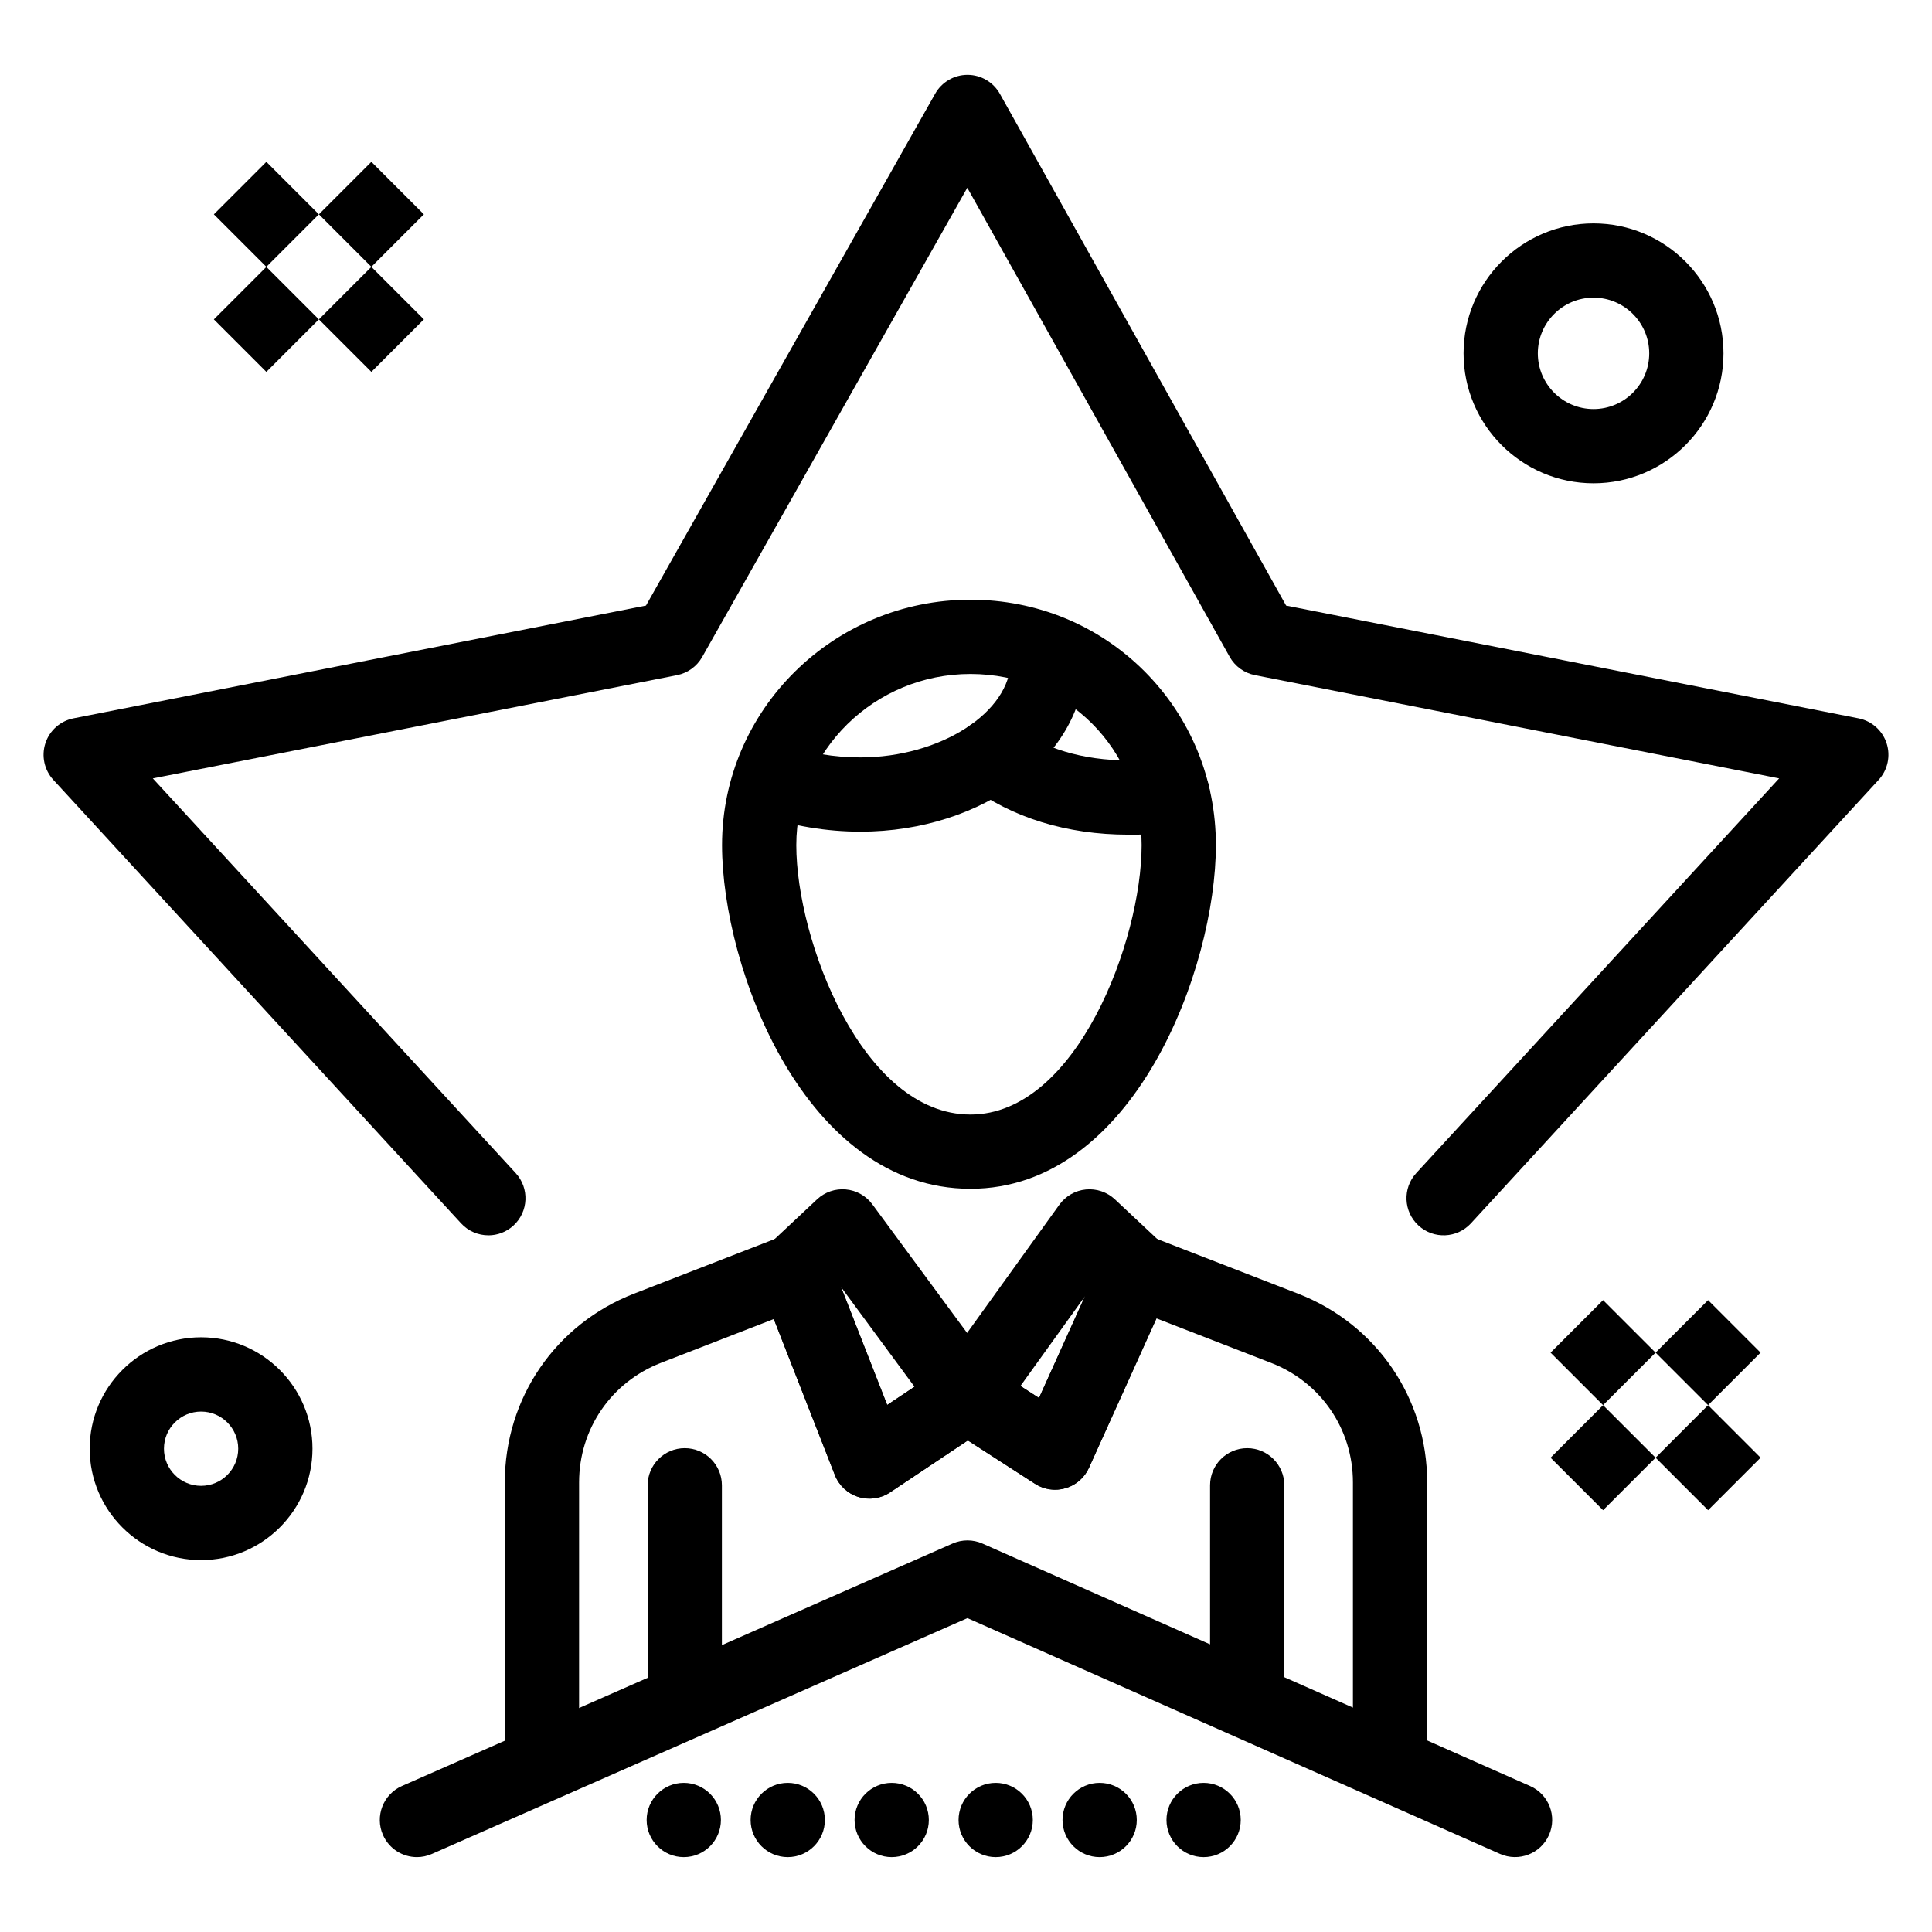 <?xml version="1.0" encoding="UTF-8"?>
<!-- Uploaded to: SVG Repo, www.svgrepo.com, Generator: SVG Repo Mixer Tools -->
<svg fill="#000000" width="800px" height="800px" version="1.1" viewBox="144 144 512 512" xmlns="http://www.w3.org/2000/svg">
 <g>
  <path d="m254.5 636.16c-3.781 0-7.387-2.191-9.012-5.879-2.191-4.973 0.066-10.781 5.039-12.973l145.9-64.254c2.531-1.117 5.418-1.113 7.949 0.008l145.11 64.254c4.969 2.199 7.215 8.012 5.012 12.98-2.199 4.969-8.016 7.211-12.98 5.012l-141.14-62.492-141.92 62.5c-1.285 0.57-2.633 0.84-3.957 0.844z"/>
  <path d="m273.43 471.37c-2.656 0-5.305-1.07-7.246-3.18l-108.04-117.51c-2.41-2.621-3.215-6.34-2.109-9.723 1.105-3.383 3.957-5.902 7.449-6.594l151.71-29.883 76.637-135.65c1.746-3.09 5.019-5 8.566-5h0.02c3.555 0.008 6.832 1.934 8.566 5.039l75.852 135.62 151.68 29.875c3.492 0.688 6.344 3.207 7.449 6.594 1.105 3.383 0.301 7.102-2.109 9.723l-108.04 117.51c-3.676 4-9.902 4.262-13.902 0.582-4-3.68-4.262-9.902-0.582-13.902l96.16-104.59-138.93-27.363c-2.832-0.559-5.277-2.332-6.688-4.852l-69.527-124.31-70.254 124.35c-1.414 2.5-3.848 4.258-6.664 4.816l-138.93 27.363 96.16 104.59c3.68 4 3.418 10.227-0.582 13.902-1.891 1.738-4.277 2.598-6.656 2.598z"/>
  <path d="m512.38 616.48c-5.434 0-9.84-4.406-9.84-9.84v-69.789c0-14.125-8.508-26.555-21.676-31.668l-30.387-11.797-17.895 39.609c-1.18 2.609-3.438 4.578-6.184 5.387-2.746 0.809-5.711 0.383-8.117-1.172l-17.793-11.48-20.605 13.762c-2.477 1.656-5.57 2.098-8.414 1.203-2.844-0.891-5.125-3.023-6.215-5.801l-16.184-41.336-29.93 11.621c-13.168 5.113-21.676 17.543-21.676 31.668l-0.004 69.793c0 5.434-4.406 9.84-9.84 9.84s-9.84-4.406-9.84-9.84v-69.789c0-22.309 13.438-41.941 34.234-50.016l39.078-15.172c5.059-1.965 10.746 0.535 12.723 5.586l15.305 39.086 15.809-10.559c3.262-2.176 7.504-2.211 10.801-0.086l13.621 8.789 17.027-37.695c2.152-4.766 7.652-7.016 12.527-5.121l39.078 15.172c20.797 8.074 34.234 27.707 34.234 50.016v69.789c0 5.434-4.406 9.84-9.84 9.84z"/>
  <path d="m325.47 599.51c-5.434 0-9.84-4.406-9.84-9.84v-52.051c0-5.434 4.406-9.84 9.84-9.84s9.84 4.406 9.84 9.84v52.051c0 5.434-4.406 9.84-9.84 9.84z"/>
  <path d="m474.52 599.51c-5.434 0-9.84-4.406-9.84-9.84v-52.051c0-5.434 4.406-9.84 9.84-9.84 5.434 0 9.84 4.406 9.84 9.84v52.051c0 5.434-4.406 9.84-9.84 9.84z"/>
  <path d="m401.18 459.04c-43.832 0-65.832-58.387-65.832-91.07 0-35.867 29.531-65.043 65.832-65.043 17.504 0 33.875 6.731 46.094 18.949s18.949 28.59 18.949 46.094c0.004 32.684-21.734 91.07-65.043 91.07zm0-136.43c-25.449 0-46.152 20.352-46.152 45.363 0 25.168 17.523 71.391 46.152 71.391 28.141 0 45.363-46.223 45.363-71.391 0.004-25.438-19.922-45.363-45.363-45.363z"/>
  <path d="m442.98 365.19c-16.25 0-30.836-4.5-42.184-13.008-4.348-3.262-5.227-9.43-1.969-13.777 3.262-4.348 9.43-5.227 13.777-1.969 7.914 5.934 18.418 9.074 30.375 9.074 4.004 0 7.461 0 9.441-0.496 5.269-1.32 10.613 1.887 11.934 7.16 1.32 5.273-1.887 10.617-7.16 11.934-4.328 1.082-8.91 1.082-14.215 1.082z"/>
  <path d="m372 364.4c-8.906 0-17.914-1.496-26.77-4.449-5.156-1.719-7.941-7.293-6.223-12.445 1.719-5.156 7.289-7.941 12.445-6.223 6.941 2.312 13.664 3.438 20.547 3.438 21.227 0 39.844-11.984 39.844-25.648 0-5.434 4.406-9.84 9.84-9.84s9.84 4.406 9.84 9.84c0.004 24.992-26.699 45.328-59.523 45.328z"/>
  <path d="m423.61 538.79c-1.871 0-3.727-0.535-5.336-1.574l-23.223-14.984c-2.266-1.461-3.832-3.789-4.332-6.438-0.5-2.648 0.105-5.387 1.68-7.574l32.336-44.953c1.652-2.297 4.215-3.773 7.035-4.047 2.816-0.273 5.617 0.68 7.684 2.613l12.617 11.828c3.07 2.879 3.973 7.394 2.238 11.23l-21.73 48.105c-1.18 2.609-3.438 4.578-6.184 5.387-0.914 0.273-1.852 0.406-2.785 0.406zm-9.188-27.48 4.926 3.176 12.172-26.949z"/>
  <path d="m374.41 541.15c-0.988 0-1.984-0.148-2.949-0.453-2.844-0.891-5.125-3.023-6.215-5.801l-19.762-50.473c-1.469-3.75-0.504-8.012 2.434-10.766l12.617-11.828c2.051-1.922 4.828-2.879 7.629-2.621 2.801 0.254 5.356 1.699 7.023 3.961l33.121 44.953c1.594 2.164 2.234 4.887 1.77 7.535-0.465 2.648-1.992 4.992-4.227 6.484l-25.98 17.352c-1.633 1.094-3.535 1.656-5.461 1.656zm-7.543-56.094 12.246 31.281 7.238-4.836z"/>
  <path d="m214.59 214.73 13.914 13.914-13.914 13.914-13.914-13.914z"/>
  <path d="m242.42 214.73 13.914 13.914-13.914 13.914-13.914-13.914z"/>
  <path d="m214.59 186.89 13.914 13.914-13.914 13.914-13.914-13.914z"/>
  <path d="m242.42 186.89 13.914 13.914-13.914 13.914-13.914-13.914z"/>
  <path d="m568.83 516.39 13.914 13.914-13.914 13.914-13.914-13.914z"/>
  <path d="m596.66 516.39 13.914 13.914-13.914 13.914-13.914-13.914z"/>
  <path d="m568.83 488.55 13.914 13.914-13.914 13.914-13.914-13.914z"/>
  <path d="m596.66 488.55 13.914 13.914-13.914 13.914-13.914-13.914z"/>
  <path d="m197.29 557.44c-16.277 0-29.52-13.242-29.52-29.52 0-16.277 13.242-29.52 29.52-29.52 16.277 0 29.52 13.242 29.52 29.52 0 16.277-13.242 29.52-29.52 29.52zm0-39.359c-5.426 0-9.84 4.414-9.84 9.84s4.414 9.84 9.84 9.84 9.84-4.414 9.84-9.84-4.414-9.84-9.84-9.84z"/>
  <path d="m566.3 272.08c-18.992 0-34.441-15.449-34.441-34.441 0-18.992 15.449-34.441 34.441-34.441s34.441 15.449 34.441 34.441c-0.004 18.992-15.453 34.441-34.441 34.441zm0-49.199c-8.141 0-14.762 6.621-14.762 14.762s6.621 14.762 14.762 14.762 14.762-6.621 14.762-14.762c-0.004-8.141-6.625-14.762-14.762-14.762z"/>
  <path d="m453.13 626.32c0-5.434 4.406-9.84 9.84-9.84s9.84 4.406 9.84 9.84c0 5.434-4.41 9.84-9.84 9.84-5.43 0-9.84-4.41-9.84-9.84zm-27.551 0c0-5.434 4.406-9.84 9.84-9.84s9.84 4.406 9.84 9.84c0 5.434-4.41 9.84-9.84 9.84-5.434 0-9.84-4.41-9.84-9.84zm-27.551 0c0-5.434 4.406-9.84 9.84-9.84s9.84 4.406 9.84 9.84c0 5.434-4.41 9.84-9.84 9.84-5.434 0-9.84-4.41-9.84-9.84zm-27.555 0c0-5.434 4.41-9.84 9.84-9.84 5.434 0 9.84 4.406 9.84 9.84 0 5.434-4.41 9.84-9.84 9.84-5.43 0-9.84-4.41-9.84-9.84zm-27.551 0c0-5.434 4.41-9.84 9.84-9.84 5.434 0 9.84 4.406 9.84 9.84 0 5.434-4.41 9.84-9.84 9.84s-9.84-4.41-9.84-9.84zm-27.551 0c0-5.434 4.41-9.84 9.84-9.84 5.434 0 9.84 4.406 9.84 9.84 0 5.434-4.41 9.84-9.84 9.84-5.434 0-9.84-4.41-9.84-9.84z"/>
 </g>
</svg>